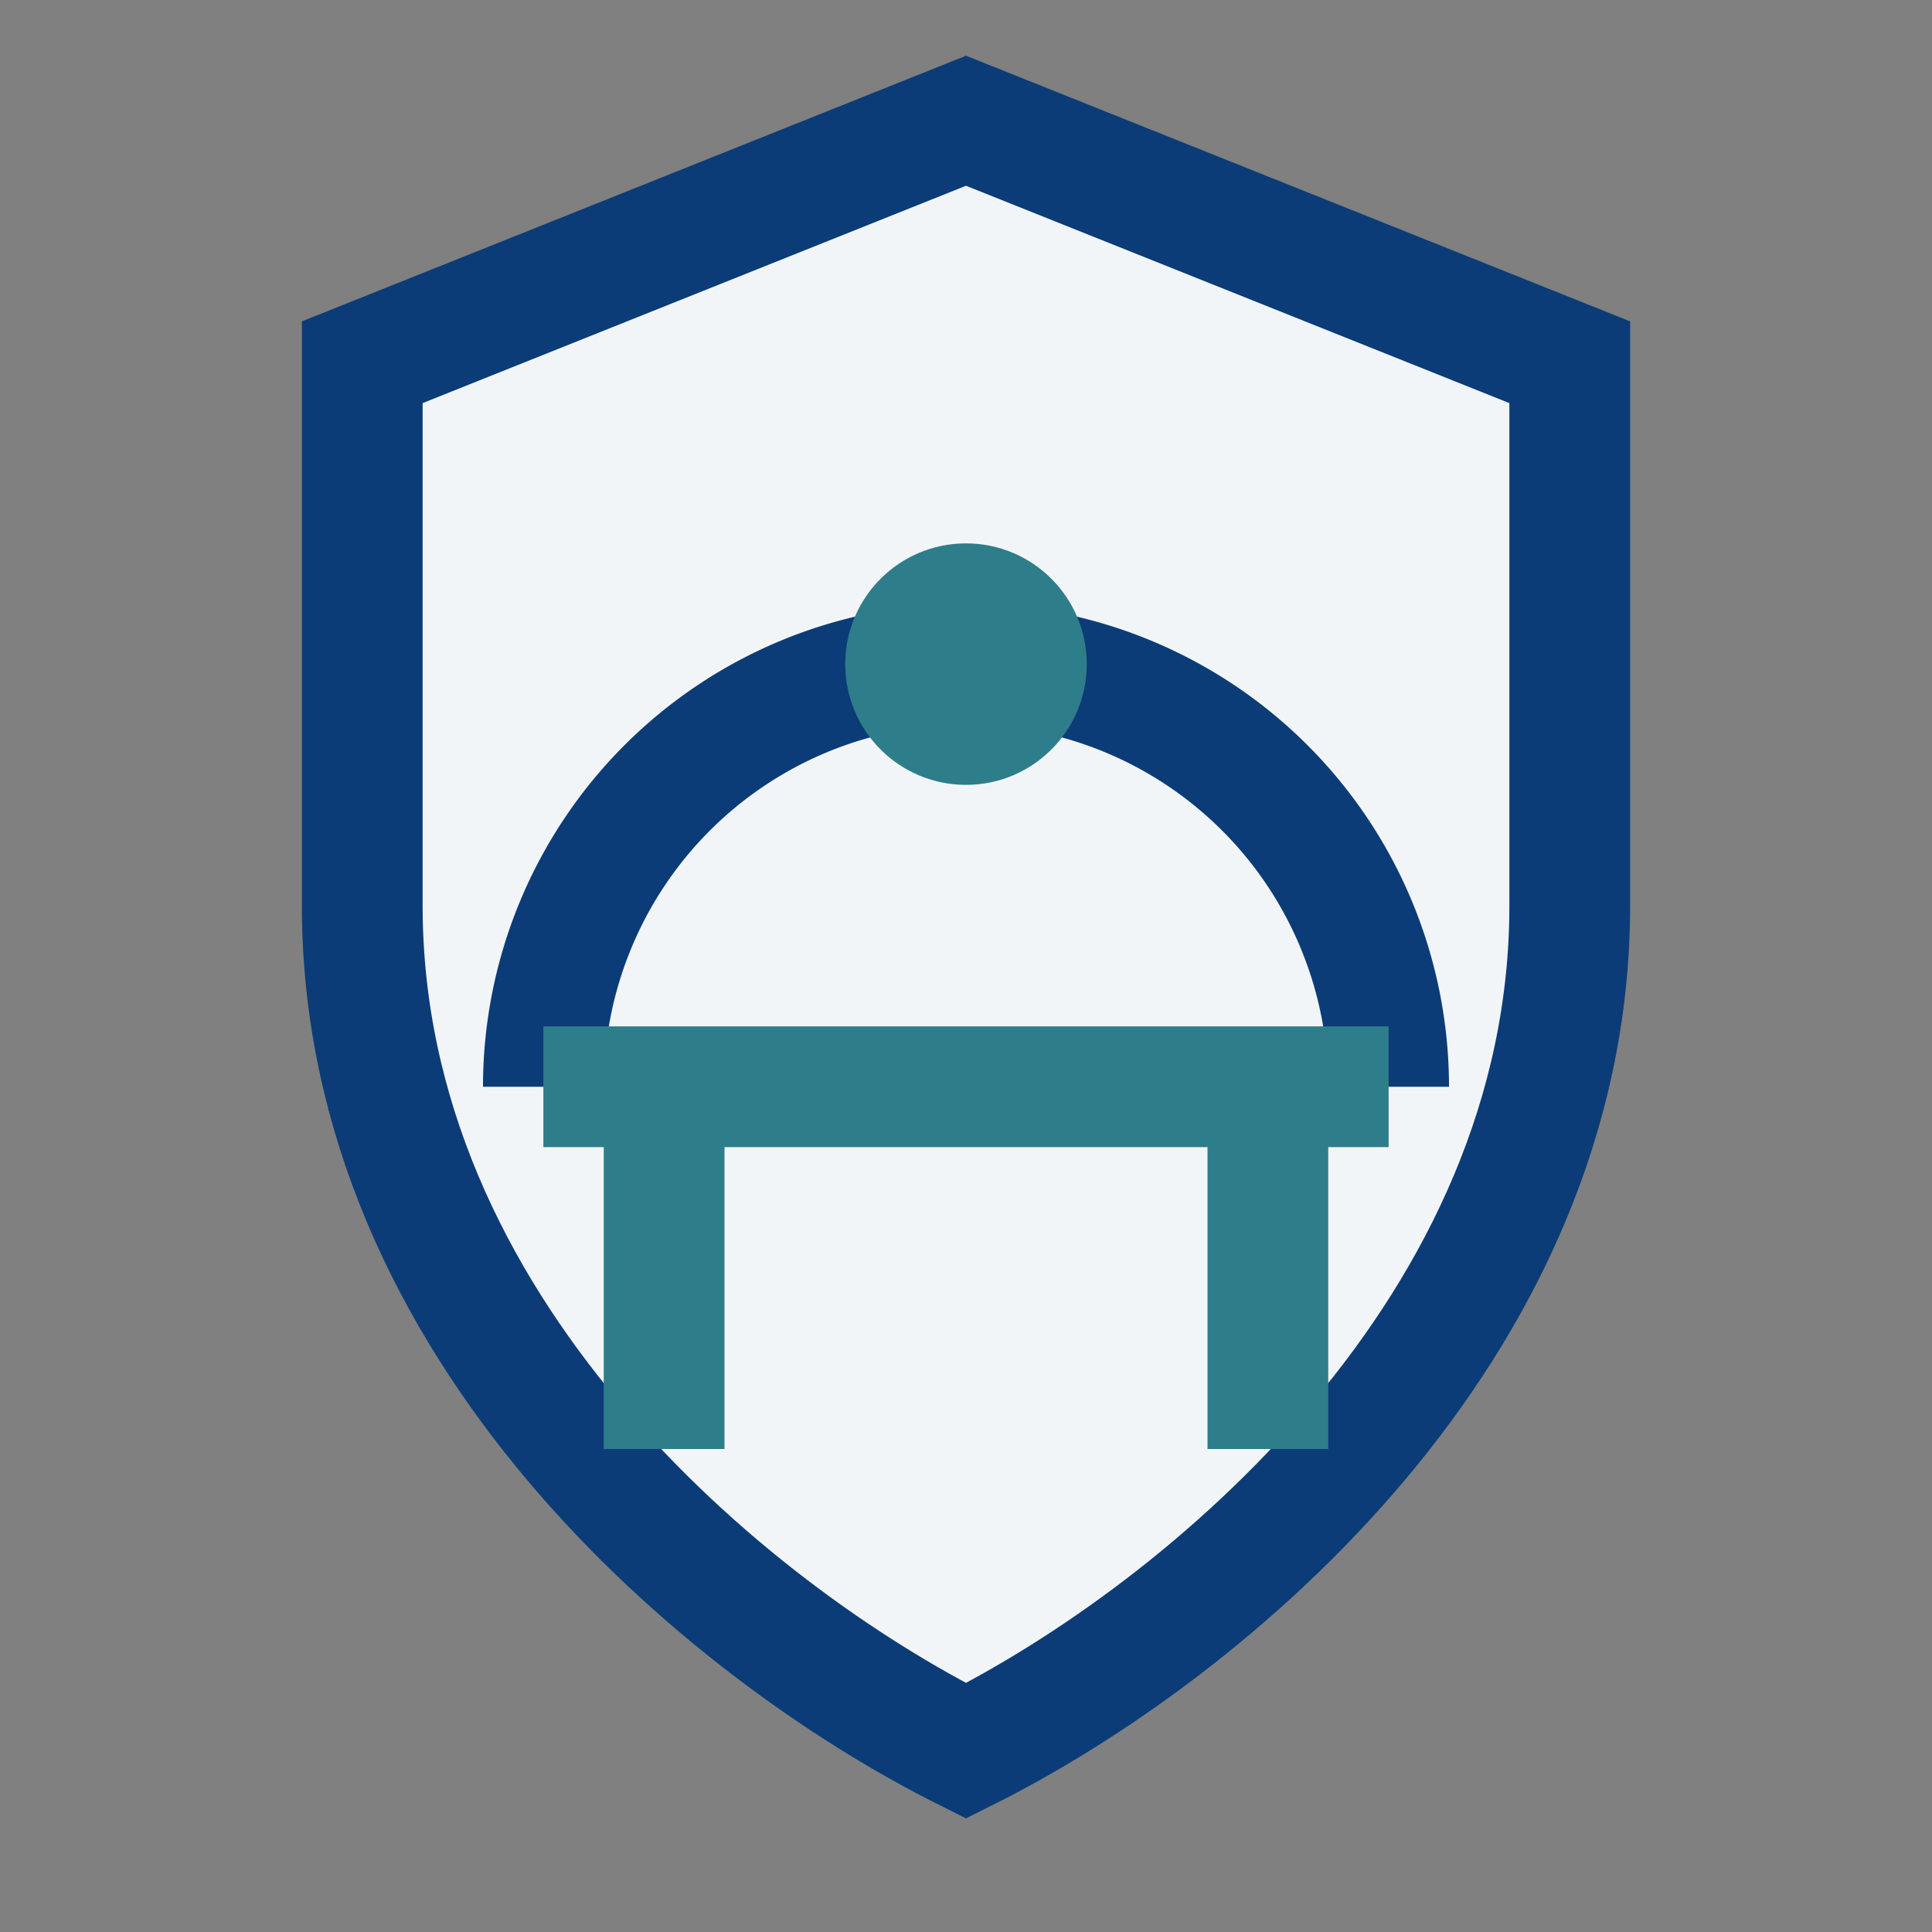 <?xml version="1.0" encoding="UTF-8"?>
<svg xmlns="http://www.w3.org/2000/svg" width="32" height="32" viewBox="0 0 32 32"><rect x="0" y="0" width="32" height="32" fill="#808080" stroke="none"/><path fill="#F2F5F8" stroke="#0B3C77" stroke-width="2" d="M16 2l10 4v9c0 7-6 12-10 14-4-2-10-7-10-14V6z"/><path fill="none" stroke="#0B3C77" stroke-width="2" d="M9 18a7 7 0 0 1 14 0"/><path fill="none" stroke="#2E7D8A" stroke-width="2" d="M9 18h14M11 18v6M21 18v6"/><circle cx="16" cy="11" r="2" fill="#2E7D8A"/></svg>